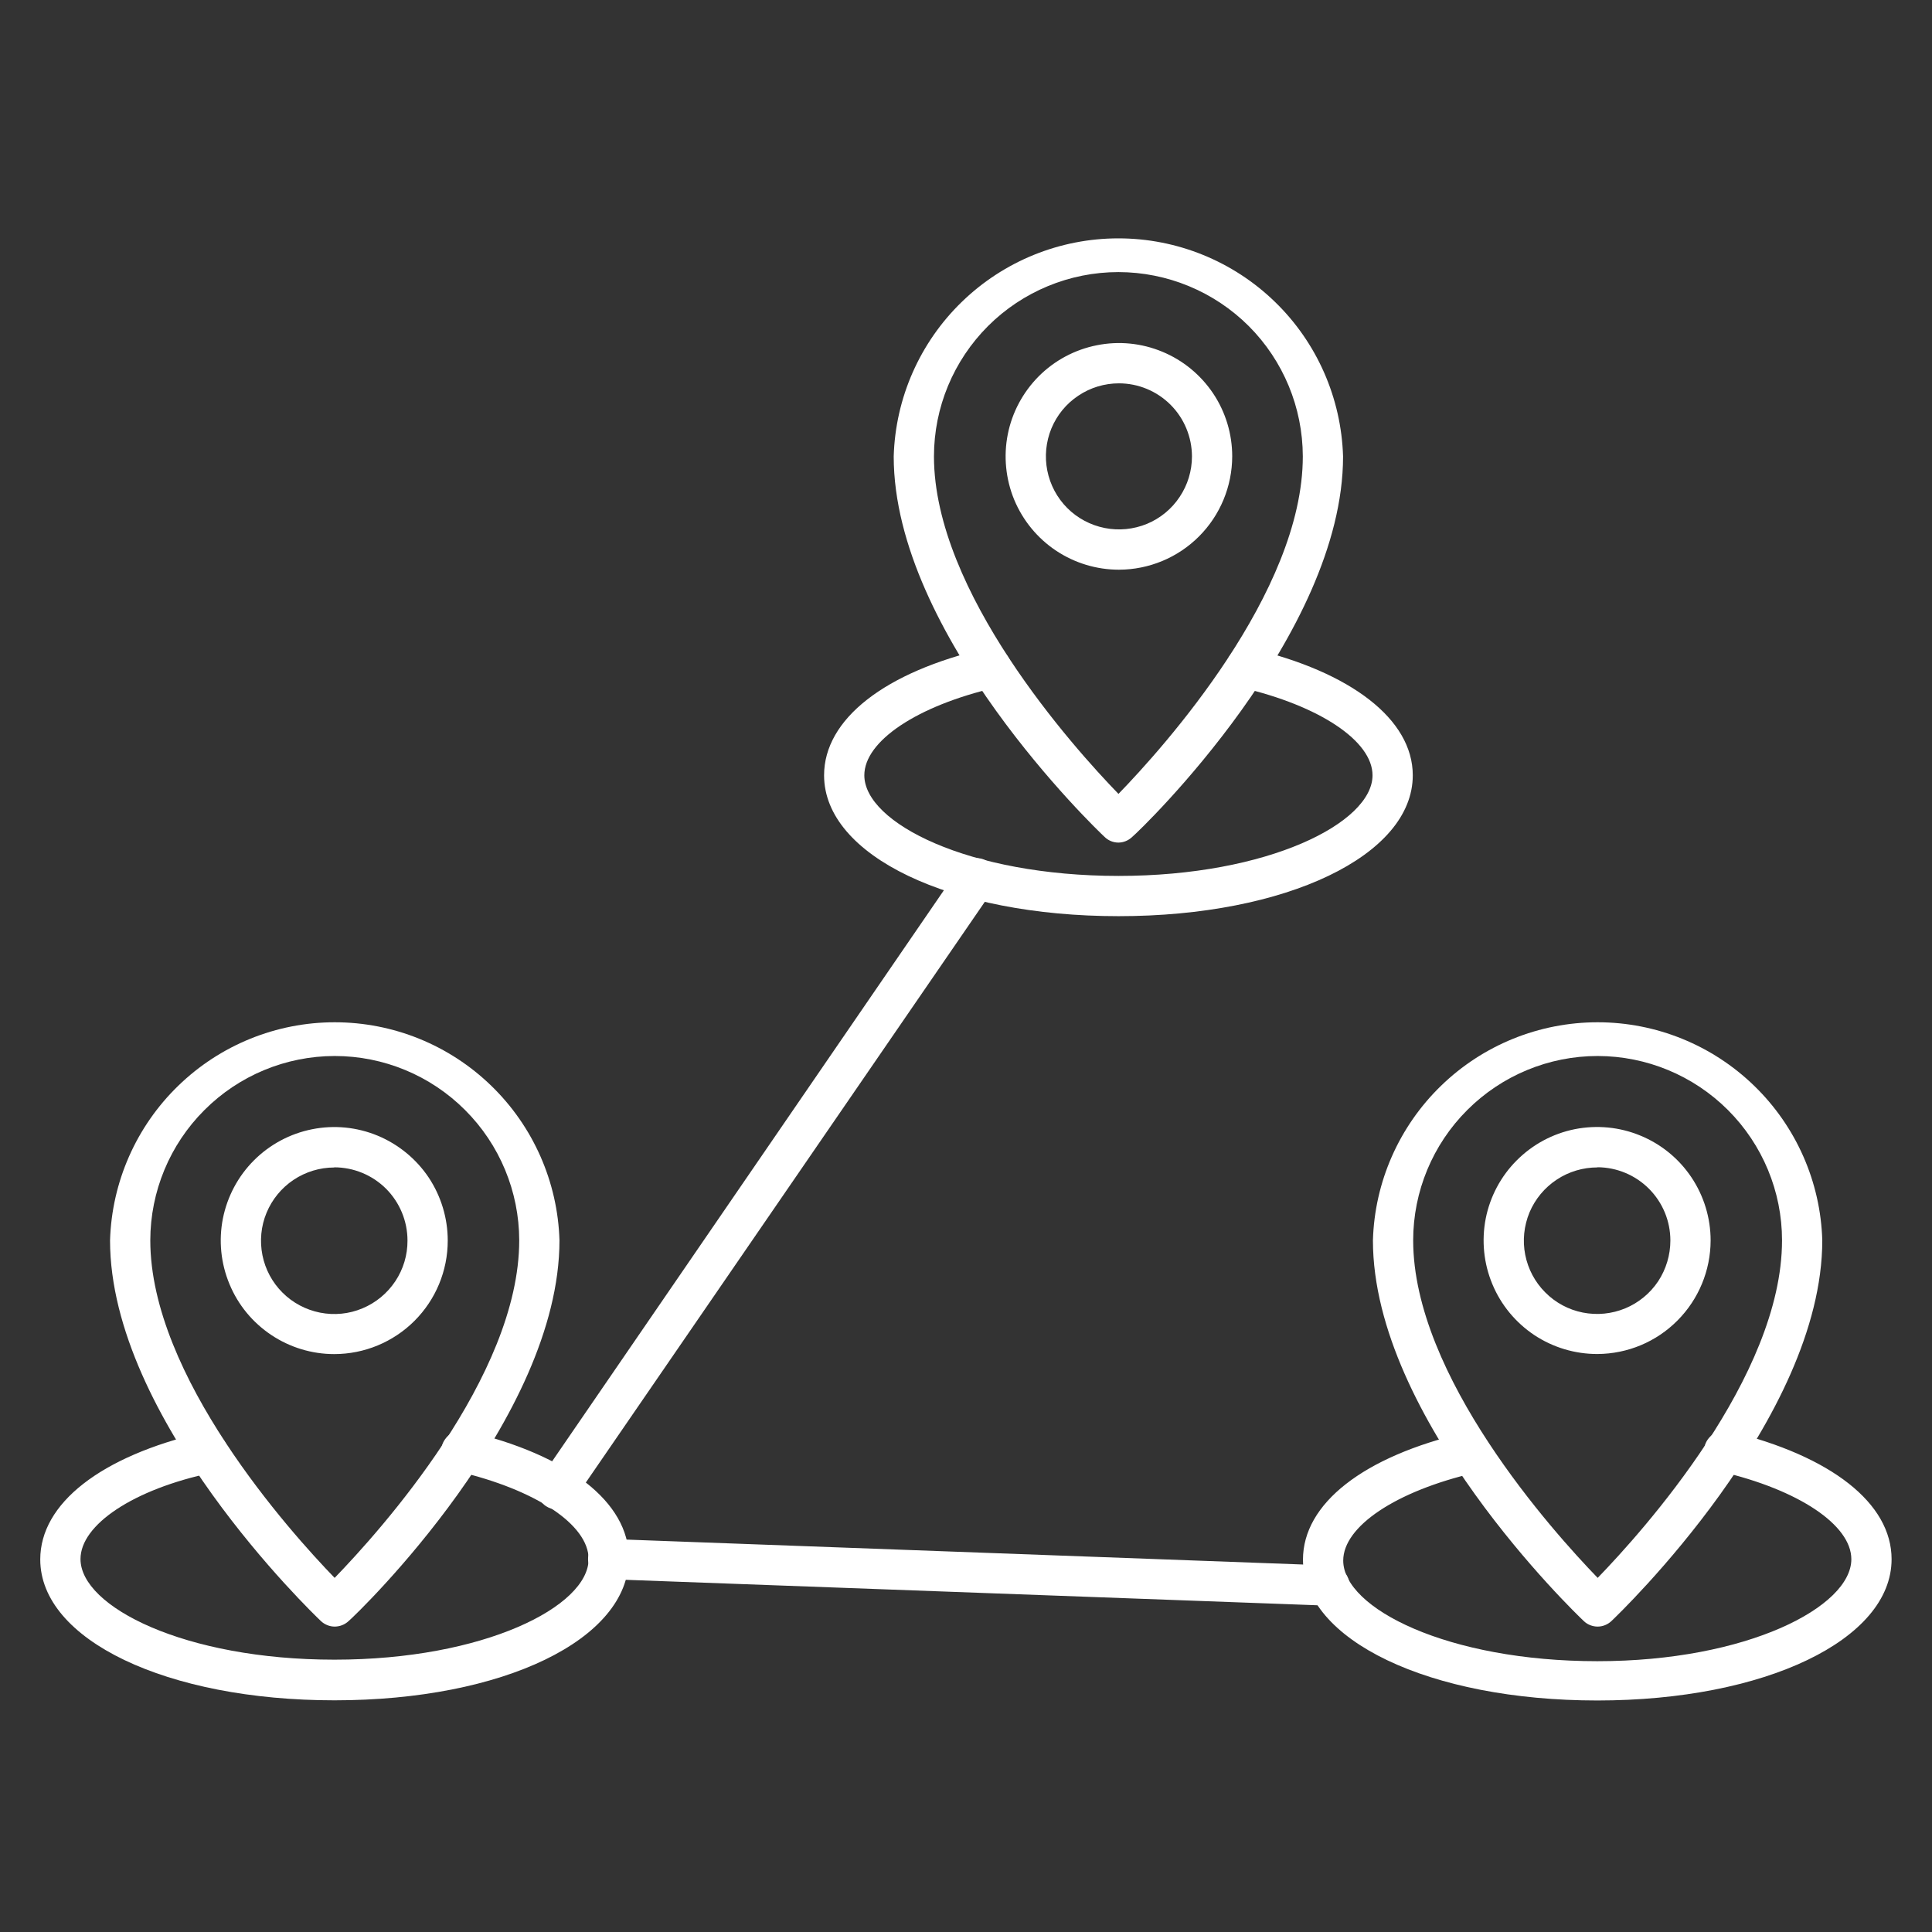 <svg width="24" height="24" viewBox="0 0 24 24" fill="none" xmlns="http://www.w3.org/2000/svg">
<rect x="0" y="0" width="24" height="24" fill="#333333" stroke="none"/>
<path d="M13.9 7.077C13.621 7.077 13.349 6.994 13.118 6.84C12.886 6.685 12.706 6.465 12.599 6.208C12.493 5.951 12.465 5.668 12.519 5.395C12.573 5.122 12.708 4.871 12.904 4.674C13.101 4.477 13.352 4.343 13.625 4.289C13.898 4.234 14.181 4.262 14.438 4.369C14.695 4.475 14.915 4.656 15.07 4.887C15.225 5.119 15.307 5.391 15.307 5.669C15.306 6.042 15.158 6.4 14.894 6.664C14.63 6.928 14.273 7.076 13.9 7.077ZM13.9 4.762C13.72 4.762 13.545 4.815 13.396 4.915C13.246 5.014 13.13 5.156 13.061 5.322C12.993 5.488 12.975 5.67 13.01 5.846C13.045 6.022 13.131 6.184 13.258 6.311C13.385 6.438 13.547 6.524 13.723 6.559C13.899 6.594 14.081 6.576 14.247 6.508C14.413 6.439 14.555 6.323 14.654 6.173C14.754 6.024 14.807 5.849 14.807 5.669C14.806 5.429 14.711 5.198 14.541 5.028C14.371 4.858 14.14 4.762 13.9 4.762Z" fill="white"/>
<path d="M13.894 10.467C13.83 10.467 13.768 10.442 13.722 10.397C13.614 10.297 11.102 7.885 11.102 5.67C11.123 4.944 11.427 4.255 11.948 3.75C12.469 3.244 13.167 2.961 13.893 2.961C14.619 2.961 15.317 3.244 15.838 3.75C16.359 4.255 16.662 4.944 16.684 5.67C16.684 7.885 14.184 10.297 14.064 10.397C14.018 10.441 13.958 10.466 13.894 10.467ZM13.894 3.38C13.287 3.38 12.704 3.621 12.274 4.05C11.844 4.48 11.602 5.062 11.602 5.67C11.602 7.355 13.334 9.285 13.894 9.862C14.454 9.285 16.184 7.362 16.184 5.67C16.183 5.063 15.942 4.481 15.513 4.051C15.083 3.622 14.501 3.381 13.894 3.38Z" fill="white"/>
<path d="M13.895 11.381C11.81 11.381 10.237 10.631 10.237 9.631C10.237 8.936 10.987 8.346 12.257 8.053C12.322 8.038 12.39 8.05 12.446 8.085C12.502 8.12 12.542 8.176 12.557 8.241C12.572 8.305 12.561 8.373 12.526 8.43C12.49 8.486 12.434 8.526 12.37 8.541C11.392 8.768 10.737 9.206 10.737 9.631C10.737 10.223 12.035 10.881 13.895 10.881C15.755 10.881 17.05 10.221 17.05 9.631C17.05 9.206 16.395 8.768 15.42 8.541C15.388 8.533 15.357 8.52 15.331 8.501C15.304 8.482 15.281 8.457 15.264 8.43C15.246 8.402 15.235 8.371 15.229 8.338C15.224 8.306 15.225 8.273 15.232 8.241C15.24 8.209 15.253 8.179 15.272 8.152C15.291 8.125 15.316 8.102 15.343 8.085C15.371 8.067 15.402 8.056 15.435 8.05C15.467 8.045 15.5 8.046 15.532 8.053C16.782 8.346 17.55 8.936 17.55 9.631C17.55 10.628 15.977 11.381 13.895 11.381ZM4.152 16.821C3.873 16.821 3.601 16.738 3.369 16.583C3.137 16.428 2.956 16.208 2.85 15.95C2.743 15.693 2.715 15.409 2.769 15.136C2.824 14.862 2.958 14.611 3.155 14.414C3.352 14.217 3.604 14.082 3.877 14.028C4.151 13.973 4.434 14.001 4.692 14.108C4.949 14.215 5.17 14.396 5.325 14.627C5.479 14.859 5.562 15.132 5.562 15.411C5.562 15.785 5.414 16.143 5.149 16.408C4.885 16.672 4.526 16.821 4.152 16.821ZM4.152 14.503C3.972 14.503 3.796 14.557 3.646 14.657C3.497 14.757 3.38 14.899 3.311 15.066C3.242 15.232 3.225 15.415 3.26 15.592C3.295 15.768 3.382 15.931 3.51 16.058C3.637 16.185 3.8 16.271 3.976 16.306C4.153 16.341 4.336 16.323 4.502 16.253C4.668 16.184 4.81 16.067 4.91 15.917C5.01 15.767 5.063 15.591 5.062 15.411C5.062 15.169 4.966 14.938 4.796 14.767C4.625 14.597 4.394 14.501 4.152 14.501V14.503Z" fill="white"/>
<path d="M4.157 20.206C4.094 20.206 4.033 20.181 3.987 20.138C3.88 20.036 1.367 17.623 1.367 15.408C1.389 14.682 1.693 13.993 2.214 13.488C2.735 12.982 3.432 12.699 4.158 12.699C4.885 12.699 5.582 12.982 6.103 13.488C6.624 13.993 6.928 14.682 6.95 15.408C6.95 17.623 4.45 20.036 4.33 20.138C4.283 20.182 4.221 20.206 4.157 20.206ZM4.157 13.118C3.55 13.119 2.968 13.36 2.539 13.79C2.109 14.219 1.868 14.801 1.867 15.408C1.867 17.093 3.597 19.023 4.157 19.601C4.717 19.023 6.45 17.101 6.45 15.408C6.449 14.801 6.207 14.218 5.777 13.789C5.347 13.359 4.765 13.118 4.157 13.118Z" fill="white"/>
<path d="M4.155 21.122C2.072 21.122 0.5 20.372 0.5 19.372C0.5 18.677 1.25 18.09 2.518 17.795C2.55 17.787 2.584 17.786 2.618 17.792C2.651 17.798 2.683 17.81 2.711 17.828C2.74 17.845 2.764 17.869 2.784 17.896C2.804 17.924 2.817 17.955 2.825 17.988C2.833 18.02 2.834 18.054 2.828 18.087C2.822 18.121 2.81 18.153 2.792 18.181C2.775 18.21 2.751 18.234 2.724 18.254C2.696 18.273 2.665 18.287 2.632 18.295C1.655 18.5 1 18.942 1 19.367C1 19.96 2.295 20.617 4.155 20.617C6.015 20.617 7.312 19.955 7.312 19.367C7.312 18.942 6.657 18.505 5.68 18.277C5.647 18.27 5.616 18.256 5.589 18.236C5.561 18.217 5.538 18.192 5.52 18.164C5.502 18.135 5.49 18.103 5.485 18.07C5.479 18.037 5.48 18.003 5.487 17.97C5.495 17.937 5.509 17.906 5.529 17.879C5.548 17.851 5.573 17.828 5.601 17.81C5.63 17.792 5.662 17.78 5.695 17.774C5.728 17.769 5.762 17.77 5.795 17.777C7.058 18.073 7.812 18.66 7.812 19.355C7.812 20.367 6.25 21.122 4.155 21.122ZM19.845 16.82C19.566 16.821 19.293 16.739 19.06 16.585C18.828 16.43 18.646 16.211 18.539 15.953C18.431 15.695 18.403 15.412 18.456 15.138C18.51 14.864 18.644 14.612 18.841 14.415C19.038 14.217 19.289 14.082 19.563 14.027C19.837 13.973 20.12 14 20.378 14.107C20.636 14.213 20.857 14.394 21.012 14.626C21.167 14.858 21.25 15.131 21.25 15.41C21.249 15.783 21.101 16.14 20.838 16.404C20.575 16.669 20.218 16.818 19.845 16.82ZM19.845 14.502C19.665 14.502 19.488 14.554 19.338 14.654C19.188 14.753 19.07 14.895 19 15.061C18.931 15.228 18.912 15.411 18.947 15.588C18.982 15.765 19.068 15.927 19.196 16.055C19.323 16.183 19.485 16.27 19.662 16.305C19.839 16.34 20.022 16.322 20.189 16.253C20.355 16.184 20.498 16.067 20.598 15.917C20.697 15.767 20.75 15.59 20.75 15.41C20.75 15.169 20.655 14.939 20.485 14.768C20.316 14.598 20.085 14.501 19.845 14.5V14.502Z" fill="white"/>
<path d="M19.847 20.206C19.783 20.206 19.721 20.182 19.675 20.138C19.567 20.036 17.055 17.623 17.055 15.408C17.076 14.682 17.38 13.993 17.901 13.488C18.422 12.982 19.12 12.699 19.846 12.699C20.572 12.699 21.27 12.982 21.791 13.488C22.312 13.993 22.616 14.682 22.637 15.408C22.637 17.623 20.125 20.036 20.017 20.138C19.971 20.181 19.91 20.206 19.847 20.206ZM19.847 13.118C19.24 13.118 18.657 13.359 18.227 13.789C17.797 14.218 17.555 14.801 17.555 15.408C17.555 17.093 19.287 19.023 19.847 19.601C20.407 19.023 22.137 17.101 22.137 15.408C22.137 14.801 21.895 14.219 21.466 13.79C21.036 13.36 20.454 13.119 19.847 13.118Z" fill="white"/>
<path d="M19.843 21.124C17.758 21.124 16.186 20.374 16.186 19.374C16.186 18.679 16.936 18.091 18.206 17.796C18.238 17.789 18.272 17.788 18.306 17.794C18.339 17.8 18.37 17.812 18.399 17.83C18.427 17.848 18.452 17.871 18.471 17.899C18.491 17.926 18.505 17.957 18.512 17.99C18.519 18.023 18.52 18.057 18.514 18.09C18.509 18.123 18.496 18.155 18.478 18.183C18.46 18.212 18.437 18.236 18.41 18.256C18.382 18.275 18.351 18.289 18.318 18.296C17.341 18.524 16.686 18.961 16.686 19.386C16.686 19.979 17.983 20.636 19.843 20.636C21.703 20.636 22.998 19.961 22.998 19.369C22.998 18.944 22.343 18.506 21.368 18.279C21.302 18.264 21.244 18.223 21.208 18.166C21.172 18.108 21.159 18.039 21.174 17.973C21.189 17.906 21.23 17.849 21.287 17.812C21.345 17.776 21.414 17.764 21.481 17.779C22.748 18.086 23.498 18.674 23.498 19.369C23.498 20.369 21.926 21.124 19.843 21.124ZM6.923 18.751C6.872 18.752 6.823 18.737 6.781 18.709C6.726 18.672 6.688 18.614 6.676 18.549C6.664 18.483 6.678 18.416 6.716 18.361L11.923 10.771C11.941 10.744 11.965 10.72 11.993 10.702C12.02 10.684 12.051 10.671 12.084 10.665C12.116 10.658 12.149 10.659 12.182 10.665C12.214 10.672 12.245 10.685 12.272 10.704C12.3 10.723 12.323 10.746 12.341 10.774C12.359 10.802 12.371 10.833 12.377 10.866C12.383 10.898 12.382 10.932 12.375 10.964C12.368 10.996 12.355 11.027 12.336 11.054L7.128 18.634C7.106 18.669 7.076 18.698 7.04 18.718C7.005 18.739 6.964 18.75 6.923 18.751Z" fill="white"/>
<path d="M16.522 19.947L7.555 19.617C7.488 19.617 7.425 19.591 7.378 19.544C7.331 19.497 7.305 19.433 7.305 19.367C7.305 19.301 7.331 19.237 7.378 19.19C7.425 19.143 7.488 19.117 7.555 19.117L16.515 19.447C16.581 19.447 16.645 19.474 16.692 19.52C16.738 19.567 16.765 19.631 16.765 19.697C16.765 19.764 16.738 19.827 16.692 19.874C16.645 19.921 16.581 19.947 16.515 19.947H16.522Z" fill="white"/>
</svg>
